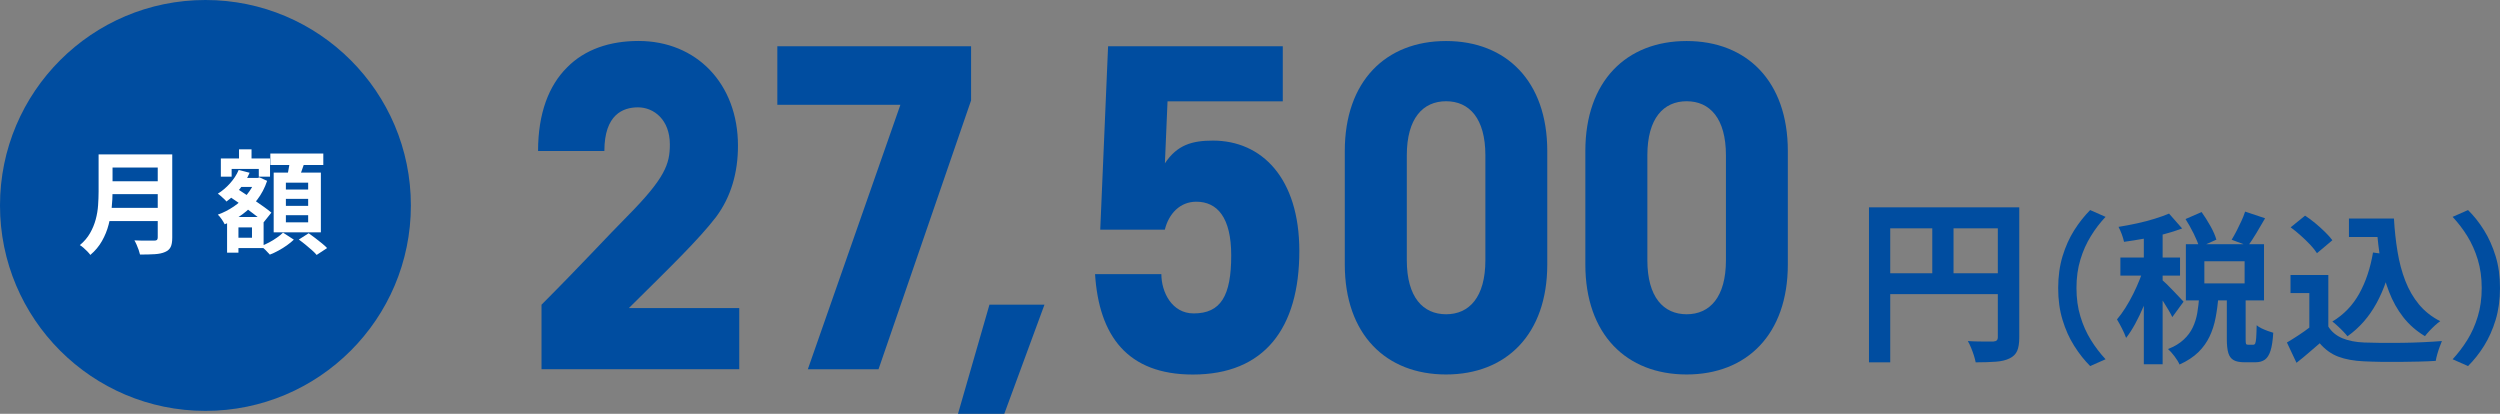 <svg height="64.46" viewBox="0 0 389.41 64.46" width="389.41" xmlns="http://www.w3.org/2000/svg"><rect x="0" y="0" width="389.41" height="64.46" fill="#808080" stroke="none"/><circle cx="32" cy="32" fill="#004da0" r="32"/><path d="m15.35 24.05h2.18v5.81c0 .76-.04 1.58-.13 2.46s-.25 1.77-.48 2.67-.58 1.75-1.04 2.56-1.06 1.53-1.81 2.16c-.11-.15-.25-.33-.45-.53-.19-.2-.4-.39-.61-.58-.22-.19-.41-.33-.57-.42.67-.56 1.2-1.18 1.59-1.87.39-.68.68-1.39.88-2.13s.32-1.47.37-2.21.08-1.45.08-2.12v-5.79zm1.36 8.33h8.81v2.05h-8.81zm.09-8.33h8.76v2.05h-8.76zm.02 4.19h8.83v2h-8.83zm7.76-4.19h2.25v12.97c0 .63-.08 1.12-.25 1.46s-.46.6-.87.77c-.42.19-.95.3-1.58.34s-1.4.06-2.32.06c-.05-.21-.12-.45-.21-.72s-.2-.54-.32-.81-.23-.5-.35-.68c.41.02.83.04 1.25.04h1.14.71c.2 0 .34-.04.42-.11.08-.08.12-.21.12-.39v-12.93z" fill="#fff"/><path d="m37.18 26.47 1.7.44c-.39.91-.9 1.76-1.55 2.54s-1.34 1.42-2.06 1.94c-.08-.12-.21-.25-.37-.4s-.33-.31-.51-.46c-.18-.16-.33-.28-.46-.36.69-.43 1.33-.97 1.9-1.61s1.03-1.33 1.34-2.07zm2.61 1.25h.33l.3-.09 1.19.54c-.37 1.1-.89 2.09-1.56 2.96s-1.43 1.63-2.3 2.26c-.87.64-1.78 1.16-2.75 1.55-.11-.22-.26-.49-.47-.79s-.41-.54-.6-.72c.87-.3 1.69-.73 2.48-1.26.79-.54 1.48-1.16 2.06-1.87s1.02-1.48 1.32-2.31v-.28zm-5.4-3.04h7.67v2.84h-1.75v-1.21h-4.23v1.21h-1.68v-2.84zm.98 9.12h1.77v5.56h-1.77zm.23-3.29 1.11-1.26c.43.28.91.59 1.42.93s1.03.68 1.54 1.04c.51.35 1 .69 1.46 1.02s.84.62 1.14.88l-1.19 1.49c-.29-.28-.66-.59-1.1-.93s-.91-.7-1.41-1.07c-.5-.38-1.01-.74-1.53-1.11-.51-.36-.99-.69-1.44-.98zm.72 3.29h4.74v4.84h-4.74v-1.61h2.93v-1.61h-2.93zm.33-6.08h3.47v1.4h-3.47zm.58-4.46h1.95v2.75h-1.95zm6.86 12.98 1.68 1.09c-.3.29-.67.59-1.09.89s-.86.57-1.32.82-.9.46-1.33.62c-.16-.19-.37-.41-.63-.67s-.5-.48-.72-.67c.42-.15.85-.35 1.28-.58s.84-.49 1.21-.75c.38-.27.68-.52.91-.75zm-1.98-12.33h8.25v1.79h-8.25zm.52 2.98h7.35v9.3h-7.35zm1.9 1.56v1.07h3.47v-1.07zm0 2.53v1.09h3.47v-1.09zm0 2.54v1.11h3.47v-1.11zm.67-8.66 2.3.28c-.18.53-.36 1.05-.55 1.57s-.37.97-.54 1.34l-1.74-.33c.07-.28.14-.59.2-.92s.13-.67.18-1.01c.06-.34.11-.65.14-.93zm1.35 12.45 1.53-.98c.32.22.66.47 1.02.75.36.27.71.55 1.04.82s.6.51.81.74l-1.63 1.07c-.18-.22-.42-.47-.74-.75s-.65-.57-1.01-.86-.69-.55-1.01-.77z" fill="#fff"/><g fill="#004da0"><path d="m291.12 32.29h21.64v3.28h-18.33v20.87h-3.31zm1.8 10.27h19.9v3.26h-19.9zm8.06-8.47h3.31v10.1h-3.31zm10.21-1.8h3.34v20.29c0 .88-.11 1.58-.33 2.08s-.62.9-1.19 1.17c-.57.28-1.28.45-2.14.51s-1.9.1-3.13.1c-.06-.31-.15-.67-.28-1.08s-.28-.8-.44-1.2c-.17-.4-.33-.74-.5-1.04.53.04 1.07.06 1.62.07.54 0 1.03.01 1.45.01h.88c.26-.02.44-.08.55-.18s.17-.27.17-.51v-20.23z"/><path d="m320.59 44.87c0-1.8.23-3.46.68-4.96.46-1.5 1.06-2.85 1.82-4.05s1.59-2.24 2.48-3.14l2.4 1.06c-.84.89-1.61 1.89-2.29 3-.68 1.1-1.23 2.32-1.63 3.66-.41 1.33-.61 2.81-.61 4.43s.2 3.07.61 4.42c.4 1.34.95 2.56 1.63 3.66s1.45 2.1 2.29 3.01l-2.4 1.06c-.89-.89-1.72-1.94-2.48-3.14s-1.37-2.55-1.82-4.05c-.46-1.5-.68-3.15-.68-4.96z"/><path d="m334.08 41.25 1.77.76c-.24.91-.52 1.86-.86 2.83-.34.98-.71 1.94-1.11 2.9-.4.95-.83 1.85-1.29 2.69s-.93 1.58-1.42 2.2c-.15-.44-.37-.93-.65-1.48s-.54-1.02-.77-1.4c.44-.51.87-1.1 1.3-1.78s.84-1.41 1.23-2.19.73-1.55 1.04-2.33c.3-.78.56-1.51.76-2.2zm3.77-7.99 2.05 2.33c-.86.32-1.8.62-2.83.89s-2.08.5-3.15.7c-1.07.19-2.1.36-3.07.49-.07-.34-.19-.73-.35-1.18-.17-.45-.34-.83-.51-1.15.93-.15 1.88-.33 2.85-.54s1.89-.45 2.76-.72 1.62-.54 2.26-.81zm-7.57 6.86h9.29v2.81h-9.29zm3.65-4.76h2.93v21.38h-2.93zm2.88 8.27c.15.12.38.33.7.64.31.31.65.65 1.01 1.03.36.37.69.71.97 1.02.29.31.5.54.63.67l-1.75 2.4c-.15-.32-.35-.68-.59-1.09-.25-.41-.51-.83-.78-1.27-.28-.44-.55-.86-.82-1.25-.27-.4-.51-.72-.71-.97l1.34-1.19zm5.74 2.58h2.99c-.08 1.15-.23 2.24-.43 3.29s-.51 2.02-.94 2.92-1.01 1.72-1.76 2.45-1.72 1.37-2.92 1.91c-.15-.37-.41-.79-.77-1.27s-.7-.85-1.02-1.14c1.01-.4 1.83-.89 2.44-1.47.62-.57 1.09-1.21 1.42-1.91s.56-1.45.7-2.25c.13-.8.24-1.65.3-2.54zm-2.12-12.09 2.5-1.09c.47.66.93 1.39 1.38 2.19s.75 1.5.92 2.11l-2.66 1.19c-.17-.59-.46-1.3-.87-2.13s-.84-1.58-1.28-2.28zm.05 3.92h12.17v8.75h-12.17zm2.88 2.66v3.44h6.27v-3.44zm3.49 5.13h2.94v7.01c0 .39.02.63.06.72s.15.14.32.14h.81c.13 0 .24-.07.3-.2s.12-.42.15-.85.06-1.09.08-1.99c.19.17.43.33.75.48.31.15.64.29.97.41.34.12.62.21.86.28-.07 1.2-.21 2.13-.42 2.79-.21.67-.51 1.13-.88 1.4-.38.27-.87.41-1.48.41h-1.67c-.76 0-1.34-.11-1.73-.34-.4-.23-.67-.6-.82-1.11s-.23-1.22-.23-2.11v-7.03zm2.86-12.87 3.11 1.04c-.46.79-.91 1.57-1.37 2.33s-.89 1.42-1.29 1.97l-2.55-.96c.25-.41.51-.86.77-1.37s.51-1.02.75-1.54.43-1.01.58-1.47z"/><path d="m362.67 50.87c.52.83 1.26 1.43 2.2 1.82s2.08.61 3.39.66c.74.03 1.62.05 2.64.06s2.1 0 3.23-.01 2.24-.05 3.33-.1 2.05-.11 2.9-.18c-.1.24-.22.54-.35.91-.14.37-.26.75-.37 1.14s-.19.73-.24 1.04c-.76.05-1.63.09-2.61.11-.98.03-1.98.04-3.01.05-1.03 0-2.02 0-2.99-.01-.96-.02-1.82-.04-2.58-.08-1.55-.07-2.88-.31-3.97-.72-1.1-.41-2.07-1.11-2.91-2.09-.56.47-1.13.96-1.71 1.47s-1.22 1.03-1.91 1.57l-1.49-3.16c.59-.35 1.21-.74 1.85-1.16s1.26-.86 1.85-1.32h2.76zm0-8.02v9.33h-2.96v-6.53h-2.93v-2.81h5.89zm-5.87-7.44 2.25-1.82c.52.34 1.05.73 1.59 1.18s1.04.9 1.52 1.37c.47.46.85.89 1.14 1.28l-2.4 2.02c-.25-.4-.6-.84-1.05-1.32-.45-.47-.94-.95-1.48-1.43s-1.06-.91-1.57-1.28zm12.82 3.92 3.11.43c-.54 2.85-1.39 5.34-2.55 7.46s-2.67 3.85-4.53 5.16c-.15-.2-.37-.45-.64-.73-.28-.29-.57-.58-.89-.87-.31-.29-.59-.53-.82-.7 1.77-1.06 3.17-2.51 4.19-4.35s1.73-3.97 2.14-6.4zm-3.74-5.29h5.36v2.88h-5.36zm3.82 0h3.19c.1 1.8.29 3.53.56 5.16.27 1.64.67 3.15 1.21 4.54s1.25 2.62 2.13 3.68 1.98 1.93 3.31 2.61c-.25.17-.53.39-.82.66s-.58.55-.86.85-.51.57-.7.82c-1.35-.81-2.48-1.8-3.39-2.97s-1.65-2.49-2.21-3.96c-.57-1.47-1-3.04-1.29-4.73s-.5-3.45-.62-5.29h-.51z"/><path d="m389.41 44.87c0 1.81-.23 3.46-.68 4.96-.46 1.5-1.06 2.85-1.81 4.05s-1.58 2.24-2.49 3.14l-2.4-1.06c.84-.91 1.61-1.91 2.29-3.01s1.23-2.32 1.63-3.66c.41-1.34.61-2.81.61-4.42s-.2-3.09-.61-4.43c-.4-1.33-.95-2.55-1.63-3.66-.68-1.1-1.45-2.1-2.29-3l2.4-1.06c.91.89 1.74 1.94 2.49 3.14s1.35 2.55 1.81 4.05.68 3.15.68 4.96z"/><path d="m84.35 47.46c6.12-6.12 10.34-10.74 13.33-13.74 5.92-5.98 6.66-8.16 6.66-11.22 0-3.88-2.52-5.78-4.96-5.78-2.31 0-5.24 1.09-5.24 6.8h-10.33c0-5.92 1.7-10.2 4.49-12.99 2.79-2.86 6.73-4.15 11.15-4.15 9.04 0 15.5 6.66 15.5 16.32 0 4.22-1.09 7.96-3.4 11.08-2.72 3.54-7.14 7.82-13.6 14.21h17.2v9.52h-30.8v-10.06z"/><path d="m151.26 7.21v8.43l-14.42 41.88h-11.01l14.42-41.2h-19.17v-9.11h30.19z"/><path d="m156.43 64.46h-7.21l4.9-17h8.57z"/><path d="m199.81 7.21v8.57h-17.95l-.41 9.66c1.9-2.86 4.21-3.54 7.48-3.54 7.62 0 13.46 5.85 13.46 17.2 0 12.03-5.44 19.24-16.59 19.24-10.2 0-14.62-6.05-15.23-15.64h10.33c0 2.79 1.63 6.12 5.03 6.12 4.22 0 5.85-2.72 5.85-9.04 0-5.92-2.18-8.36-5.44-8.36-2.52 0-4.28 1.84-4.9 4.35h-10.06l1.22-28.56h27.2z"/><path d="m209.47 23.52c0-10.88 6.39-17.13 15.77-17.13s15.77 6.26 15.77 17.13v17.68c0 10.88-6.39 17.13-15.77 17.13s-15.77-6.26-15.77-17.13zm9.66 17c0 5.78 2.52 8.43 6.12 8.43s6.12-2.65 6.12-8.43v-16.32c0-5.78-2.52-8.43-6.12-8.43s-6.12 2.65-6.12 8.43z"/><path d="m246.94 23.52c0-10.88 6.39-17.13 15.77-17.13s15.77 6.26 15.77 17.13v17.68c0 10.88-6.39 17.13-15.77 17.13s-15.77-6.26-15.77-17.13zm9.66 17c0 5.78 2.52 8.43 6.12 8.43s6.12-2.65 6.12-8.43v-16.32c0-5.78-2.52-8.43-6.12-8.43s-6.12 2.65-6.12 8.43z"/></g></svg>